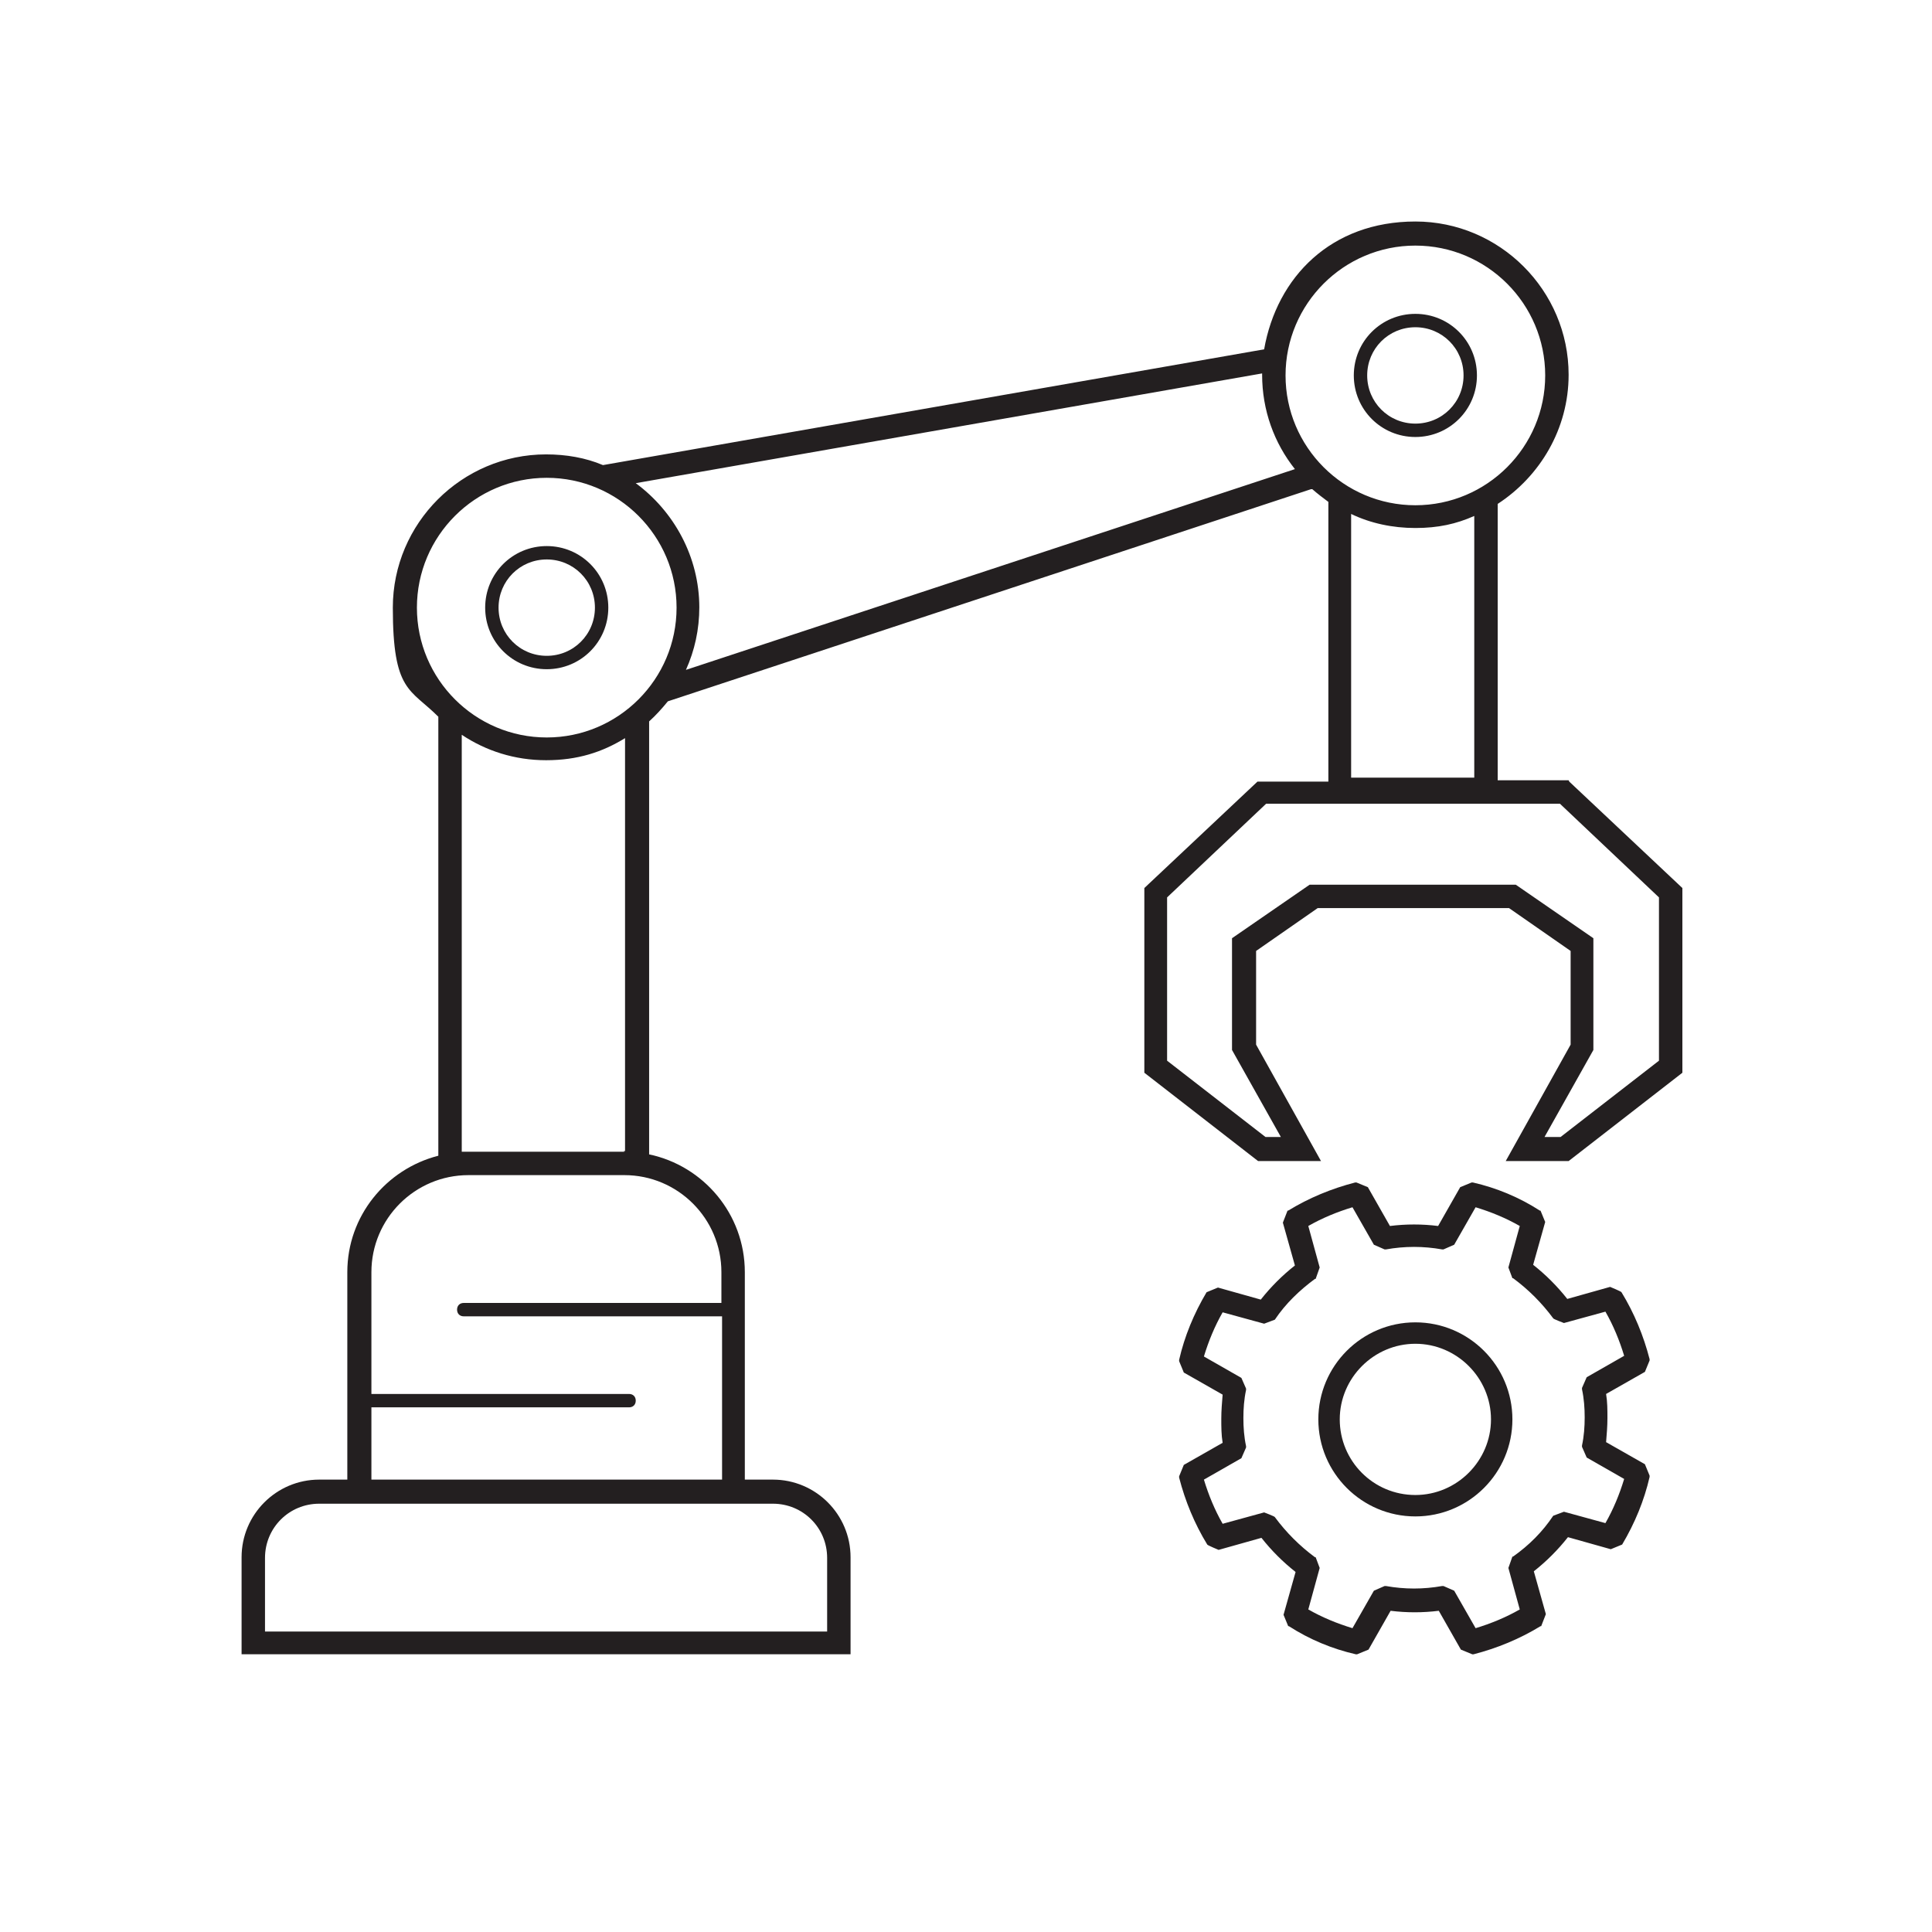 <?xml version="1.0" encoding="UTF-8"?> <svg xmlns="http://www.w3.org/2000/svg" id="Layer_1" data-name="Layer 1" version="1.1" viewBox="0 0 288.7 288.7"><defs><style> .cls-1 { fill: #231f20; stroke-width: 0px; } </style></defs><path class="cls-1" d="M234.4,116.6h-10.6v-41.3c6.3-4.1,10.6-11.2,10.6-19.3,0-12.6-10.3-22.9-22.9-22.9s-20.7,8.3-22.6,19.1l-98.8,17.3c-2.6-1.1-5.5-1.6-8.5-1.6-12.6,0-22.9,10.3-22.9,22.9s2.6,12.1,6.8,16.3c0,.1,0,.2,0,.3v65.3c-7.8,2-13.6,9-13.6,17.4v31h-4.2c-6.4,0-11.6,5.2-11.6,11.6v14.5h91v-14.5c0-6.4-5.2-11.6-11.6-11.6h-4.2v-31c0-8.7-6.2-15.9-14.3-17.6v-64.7c1-.9,1.9-1.9,2.8-3l96.1-31.7c0,0,.1,0,.2,0,.8.7,1.6,1.3,2.4,1.9,0,0,0,0,0,.1v41.7h-10.6l-16.9,15.9v27.6l17,13.2h9.4l-9.7-17.4v-14l9.2-6.4h28.6l9.2,6.4v14l-9.7,17.4h9.4l17-13.2v-27.6l-16.9-15.9ZM201.9,76.8c2.9,1.4,6.2,2.1,9.6,2.1s6.1-.6,8.8-1.8v39.1h-18.4v-39.4ZM211.5,75.5c-10.7,0-19.4-8.7-19.4-19.4s8.7-19.4,19.4-19.4,19.4,8.7,19.4,19.4-8.7,19.4-19.4,19.4ZM81.7,110.2c-10.7,0-19.4-8.7-19.4-19.4s8.7-19.4,19.4-19.4,19.4,8.7,19.4,19.4-8.7,19.4-19.4,19.4ZM107.9,194.7h-38.6c-.6,0-1,.4-1,1s.4,1,1,1h38.6v24.4h-52.4v-10.8h38.5c.6,0,1-.4,1-1s-.4-1-1-1h-38.5v-18.2c0-8,6.5-14.5,14.5-14.5h23.3c8,0,14.5,6.5,14.5,14.5v4.6ZM93.3,172.1h-23.3c-.3,0-.6,0-1,0v-62.3c3.6,2.4,7.9,3.8,12.6,3.8s8.4-1.2,11.8-3.3v61.7c0,0-.1,0-.2,0ZM104.5,90.8c0-7.6-3.8-14.4-9.5-18.6l93.6-16.4c0,0,0,.1,0,.2,0,5.3,1.8,10.2,4.9,14.1l-91,30c1.3-2.9,2-6,2-9.4ZM123.7,243.8H39.6v-11c0-4.5,3.6-8.1,8.1-8.1h67.8c4.5,0,8.1,3.6,8.1,8.1v11ZM230.8,169.9l7.3-13v-16.7l-11.6-8h-30.8l-11.6,8v16.7l7.3,13h-2.3l-14.7-11.4v-24.4l14.8-14h43.9l14.8,14v24.4l-14.7,11.4h-2.3Z"></path><path class="cls-1" d="M246.5,203.3v-.2c-.9-3.5-2.3-6.9-4.2-10h0c0-.1-1.7-.8-1.7-.8l-6.4,1.8c-1.5-1.9-3.2-3.6-5.1-5.1l1.8-6.4-.7-1.7h-.1c-3.1-2-6.5-3.4-10-4.2h-.2s-1.7.7-1.7.7l-3.3,5.8c-2.4-.3-4.8-.3-7.2,0l-3.3-5.8-1.7-.7h-.2c-3.5.9-6.9,2.3-10,4.2h-.1c0,0-.7,1.8-.7,1.8l1.8,6.4c-1.9,1.5-3.6,3.2-5.1,5.1l-6.4-1.8-1.7.7h0c-1.9,3.2-3.3,6.6-4.1,10.1v.2s.7,1.7.7,1.7l5.8,3.3c-.1,1.2-.2,2.4-.2,3.6s0,2.4.2,3.6l-5.8,3.3-.7,1.7v.2c.9,3.5,2.3,6.9,4.2,10h0c0,.1,1.7.8,1.7.8l6.4-1.8c1.5,1.9,3.2,3.6,5.1,5.1l-1.8,6.4.7,1.7h.1c3.1,2,6.5,3.4,10,4.2h.2s1.7-.7,1.7-.7l3.3-5.8c2.4.3,4.8.3,7.2,0l3.3,5.8,1.7.7h.2c3.5-.9,6.9-2.3,10-4.2h.1c0,0,.7-1.8.7-1.8l-1.8-6.4c1.9-1.5,3.6-3.2,5.1-5.1l6.4,1.8,1.7-.7h0c1.9-3.2,3.3-6.6,4.1-10.1v-.2s-.7-1.7-.7-1.7l-5.8-3.3c.1-1.2.2-2.4.2-3.6s0-2.4-.2-3.6l5.8-3.3.7-1.7ZM226.1,232.6h-.1c0,0-.6,1.7-.6,1.7l1.7,6.2c-2.1,1.2-4.3,2.1-6.6,2.8l-3.2-5.6-1.6-.7h-.2c-2.8.5-5.6.5-8.4,0h-.2s-1.6.7-1.6.7l-3.2,5.6c-2.3-.7-4.5-1.6-6.6-2.8l1.7-6.2-.6-1.6h-.1c-2.3-1.7-4.3-3.7-6-6h0c0-.1-1.6-.7-1.6-.7l-6.2,1.7c-1.2-2.1-2.1-4.3-2.8-6.6l5.6-3.2.7-1.6v-.2c-.3-1.4-.4-2.8-.4-4.2s.1-2.8.4-4.2v-.2s-.7-1.6-.7-1.6l-5.6-3.2c.7-2.3,1.6-4.5,2.8-6.6l6.2,1.7,1.6-.6h0c1.6-2.4,3.7-4.4,6-6.1h.1c0,0,.6-1.7.6-1.7l-1.7-6.2c2.1-1.2,4.3-2.1,6.6-2.8l3.2,5.6,1.6.7h.2c2.8-.5,5.6-.5,8.4,0h.2s1.6-.7,1.6-.7l3.2-5.6c2.3.7,4.5,1.6,6.6,2.8l-1.7,6.2.6,1.6h.1c2.3,1.7,4.3,3.7,6,6h0c0,.1,1.6.7,1.6.7l6.2-1.7c1.2,2.1,2.1,4.3,2.8,6.6l-5.6,3.2-.7,1.6v.2c.3,1.4.4,2.8.4,4.2s-.1,2.8-.4,4.2v.2s.7,1.6.7,1.6l5.6,3.2c-.7,2.3-1.6,4.5-2.8,6.6l-6.2-1.7-1.6.6h0c-1.6,2.4-3.6,4.4-6,6.1Z"></path><path class="cls-1" d="M81.7,81.6c-5.1,0-9.2,4.1-9.2,9.2s4.1,9.2,9.2,9.2,9.2-4.1,9.2-9.2-4.1-9.2-9.2-9.2ZM81.7,98c-4,0-7.2-3.2-7.2-7.2s3.2-7.2,7.2-7.2,7.2,3.2,7.2,7.2-3.2,7.2-7.2,7.2Z"></path><path class="cls-1" d="M211.5,46.9c-5.1,0-9.2,4.1-9.2,9.2s4.1,9.2,9.2,9.2,9.2-4.1,9.2-9.2-4.1-9.2-9.2-9.2ZM211.5,63.3c-4,0-7.2-3.2-7.2-7.2s3.2-7.2,7.2-7.2,7.2,3.2,7.2,7.2-3.2,7.2-7.2,7.2Z"></path><path class="cls-1" d="M211.5,197.6c-8,0-14.5,6.5-14.5,14.5s6.5,14.5,14.5,14.5,14.5-6.5,14.5-14.5-6.5-14.5-14.5-14.5ZM211.5,223.4c-6.3,0-11.3-5.1-11.3-11.3s5.1-11.3,11.3-11.3,11.3,5.1,11.3,11.3-5.1,11.3-11.3,11.3Z"></path></svg> 